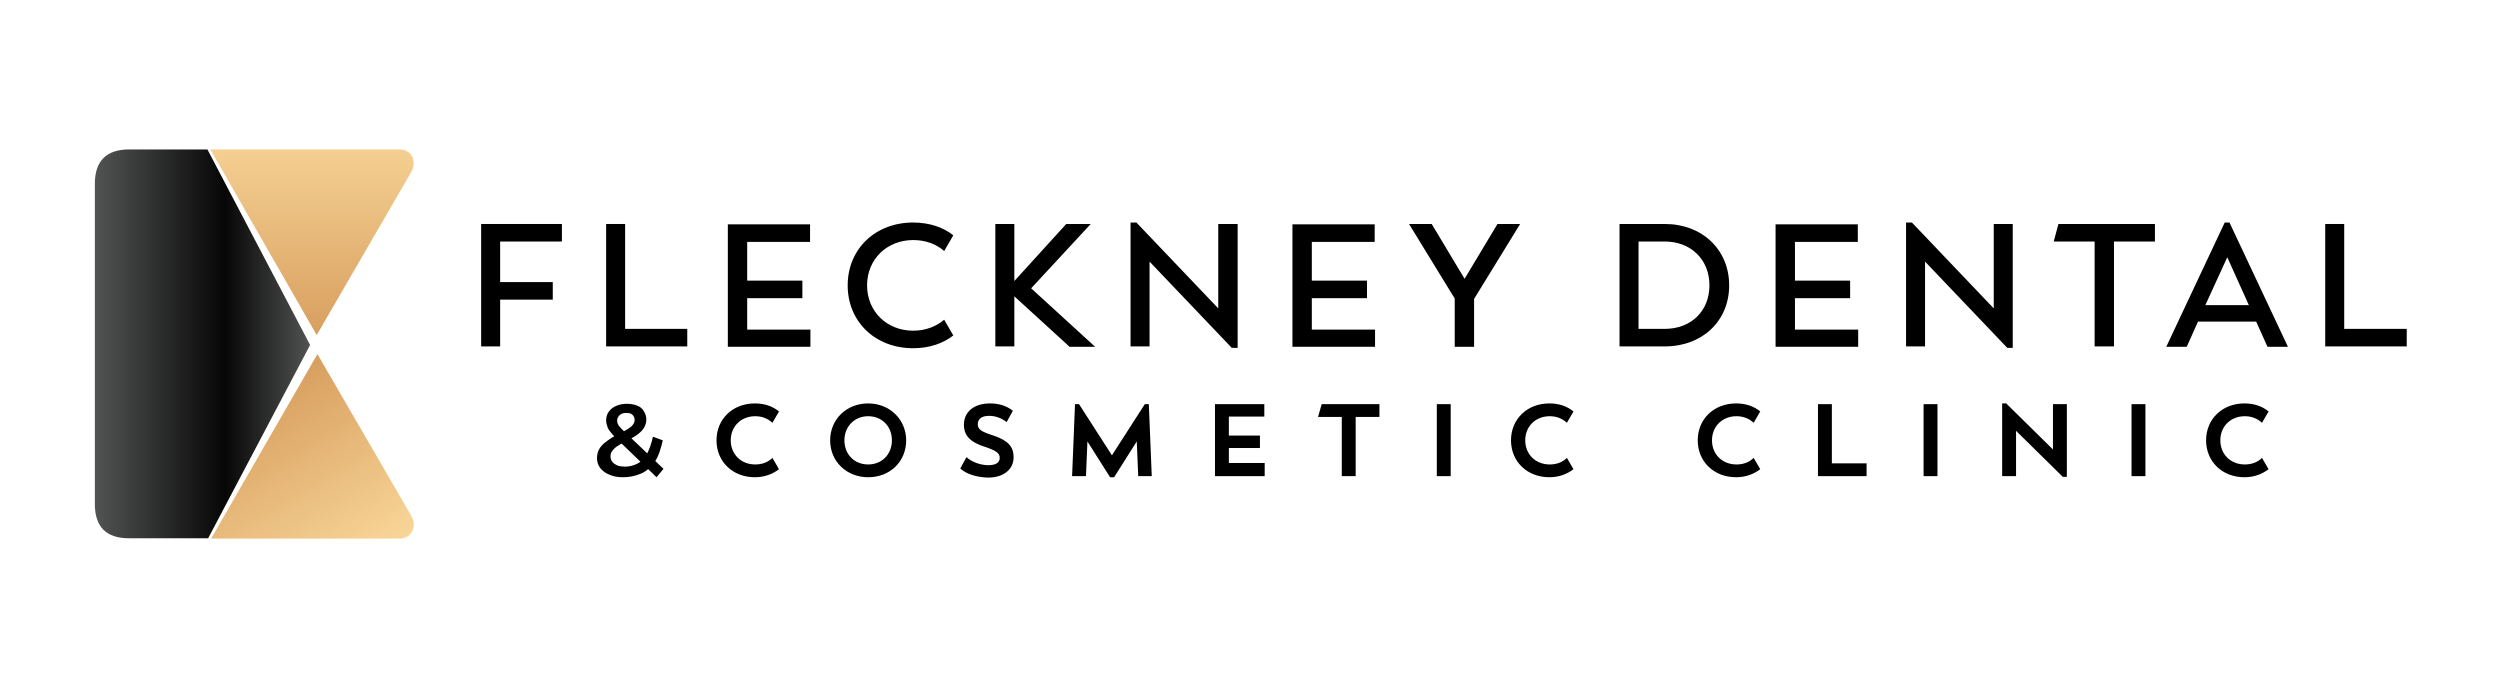 <?xml version="1.0" encoding="UTF-8"?>
<svg xmlns="http://www.w3.org/2000/svg" xmlns:xlink="http://www.w3.org/1999/xlink" width="692" zoomAndPan="magnify" viewBox="0 0 519 141" height="188" preserveAspectRatio="xMidYMid meet" version="1.0">
  <defs>
    <clipPath id="a45bd68f58">
      <path d="M 19 31 L 65 31 L 65 112 L 19 112 Z M 19 31 " clip-rule="nonzero"></path>
    </clipPath>
    <clipPath id="95c66e3572">
      <path d="M 43.059 31.023 L 26.824 31.023 C 22.121 31.023 19.691 33.375 19.691 38.152 L 19.691 104.613 C 19.691 109.395 22.043 111.746 26.824 111.746 C 26.902 111.746 43.211 111.746 43.211 111.746 L 64.379 71.613 Z M 43.059 31.023 " clip-rule="evenodd"></path>
    </clipPath>
    <linearGradient x1="83.7" gradientTransform="matrix(0.759, 0, 0, 0.759, -43.809, -232.089)" y1="400" x2="142.6" gradientUnits="userSpaceOnUse" y2="400" id="b5ec9097ba">
      <stop stop-opacity="1" stop-color="rgb(31.799%, 32.199%, 32.199%)" offset="0"></stop>
      <stop stop-opacity="1" stop-color="rgb(31.615%, 32.013%, 32.013%)" offset="0.008"></stop>
      <stop stop-opacity="1" stop-color="rgb(31.241%, 31.633%, 31.633%)" offset="0.016"></stop>
      <stop stop-opacity="1" stop-color="rgb(30.859%, 31.245%, 31.245%)" offset="0.023"></stop>
      <stop stop-opacity="1" stop-color="rgb(30.476%, 30.859%, 30.859%)" offset="0.031"></stop>
      <stop stop-opacity="1" stop-color="rgb(30.095%, 30.472%, 30.472%)" offset="0.039"></stop>
      <stop stop-opacity="1" stop-color="rgb(29.713%, 30.084%, 30.084%)" offset="0.047"></stop>
      <stop stop-opacity="1" stop-color="rgb(29.332%, 29.698%, 29.698%)" offset="0.055"></stop>
      <stop stop-opacity="1" stop-color="rgb(28.951%, 29.311%, 29.311%)" offset="0.062"></stop>
      <stop stop-opacity="1" stop-color="rgb(28.568%, 28.925%, 28.925%)" offset="0.07"></stop>
      <stop stop-opacity="1" stop-color="rgb(28.186%, 28.537%, 28.537%)" offset="0.078"></stop>
      <stop stop-opacity="1" stop-color="rgb(27.805%, 28.149%, 28.149%)" offset="0.086"></stop>
      <stop stop-opacity="1" stop-color="rgb(27.423%, 27.763%, 27.763%)" offset="0.094"></stop>
      <stop stop-opacity="1" stop-color="rgb(27.04%, 27.376%, 27.376%)" offset="0.102"></stop>
      <stop stop-opacity="1" stop-color="rgb(26.659%, 26.99%, 26.99%)" offset="0.109"></stop>
      <stop stop-opacity="1" stop-color="rgb(26.277%, 26.602%, 26.602%)" offset="0.117"></stop>
      <stop stop-opacity="1" stop-color="rgb(25.896%, 26.215%, 26.215%)" offset="0.125"></stop>
      <stop stop-opacity="1" stop-color="rgb(25.514%, 25.829%, 25.829%)" offset="0.133"></stop>
      <stop stop-opacity="1" stop-color="rgb(25.131%, 25.441%, 25.441%)" offset="0.141"></stop>
      <stop stop-opacity="1" stop-color="rgb(24.75%, 25.053%, 25.053%)" offset="0.148"></stop>
      <stop stop-opacity="1" stop-color="rgb(24.368%, 24.667%, 24.667%)" offset="0.156"></stop>
      <stop stop-opacity="1" stop-color="rgb(23.987%, 24.28%, 24.28%)" offset="0.164"></stop>
      <stop stop-opacity="1" stop-color="rgb(23.605%, 23.894%, 23.894%)" offset="0.172"></stop>
      <stop stop-opacity="1" stop-color="rgb(23.222%, 23.506%, 23.506%)" offset="0.18"></stop>
      <stop stop-opacity="1" stop-color="rgb(22.841%, 23.119%, 23.119%)" offset="0.188"></stop>
      <stop stop-opacity="1" stop-color="rgb(22.459%, 22.733%, 22.733%)" offset="0.195"></stop>
      <stop stop-opacity="1" stop-color="rgb(22.078%, 22.345%, 22.345%)" offset="0.203"></stop>
      <stop stop-opacity="1" stop-color="rgb(21.696%, 21.959%, 21.959%)" offset="0.211"></stop>
      <stop stop-opacity="1" stop-color="rgb(21.313%, 21.571%, 21.571%)" offset="0.219"></stop>
      <stop stop-opacity="1" stop-color="rgb(20.932%, 21.184%, 21.184%)" offset="0.227"></stop>
      <stop stop-opacity="1" stop-color="rgb(20.551%, 20.798%, 20.798%)" offset="0.234"></stop>
      <stop stop-opacity="1" stop-color="rgb(20.169%, 20.41%, 20.41%)" offset="0.242"></stop>
      <stop stop-opacity="1" stop-color="rgb(19.788%, 20.023%, 20.023%)" offset="0.25"></stop>
      <stop stop-opacity="1" stop-color="rgb(19.405%, 19.637%, 19.637%)" offset="0.258"></stop>
      <stop stop-opacity="1" stop-color="rgb(19.023%, 19.249%, 19.249%)" offset="0.266"></stop>
      <stop stop-opacity="1" stop-color="rgb(18.642%, 18.863%, 18.863%)" offset="0.273"></stop>
      <stop stop-opacity="1" stop-color="rgb(18.26%, 18.475%, 18.475%)" offset="0.281"></stop>
      <stop stop-opacity="1" stop-color="rgb(17.877%, 18.088%, 18.088%)" offset="0.289"></stop>
      <stop stop-opacity="1" stop-color="rgb(17.496%, 17.702%, 17.702%)" offset="0.297"></stop>
      <stop stop-opacity="1" stop-color="rgb(17.114%, 17.314%, 17.314%)" offset="0.305"></stop>
      <stop stop-opacity="1" stop-color="rgb(16.733%, 16.928%, 16.928%)" offset="0.312"></stop>
      <stop stop-opacity="1" stop-color="rgb(16.351%, 16.541%, 16.541%)" offset="0.32"></stop>
      <stop stop-opacity="1" stop-color="rgb(15.968%, 16.153%, 16.153%)" offset="0.328"></stop>
      <stop stop-opacity="1" stop-color="rgb(15.587%, 15.767%, 15.767%)" offset="0.336"></stop>
      <stop stop-opacity="1" stop-color="rgb(15.205%, 15.379%, 15.379%)" offset="0.344"></stop>
      <stop stop-opacity="1" stop-color="rgb(14.824%, 14.993%, 14.993%)" offset="0.352"></stop>
      <stop stop-opacity="1" stop-color="rgb(14.442%, 14.606%, 14.606%)" offset="0.359"></stop>
      <stop stop-opacity="1" stop-color="rgb(14.059%, 14.218%, 14.218%)" offset="0.367"></stop>
      <stop stop-opacity="1" stop-color="rgb(13.678%, 13.832%, 13.832%)" offset="0.375"></stop>
      <stop stop-opacity="1" stop-color="rgb(13.297%, 13.445%, 13.445%)" offset="0.383"></stop>
      <stop stop-opacity="1" stop-color="rgb(12.915%, 13.057%, 13.057%)" offset="0.391"></stop>
      <stop stop-opacity="1" stop-color="rgb(12.534%, 12.671%, 12.671%)" offset="0.398"></stop>
      <stop stop-opacity="1" stop-color="rgb(12.151%, 12.283%, 12.283%)" offset="0.406"></stop>
      <stop stop-opacity="1" stop-color="rgb(11.769%, 11.897%, 11.897%)" offset="0.414"></stop>
      <stop stop-opacity="1" stop-color="rgb(11.388%, 11.51%, 11.51%)" offset="0.422"></stop>
      <stop stop-opacity="1" stop-color="rgb(11.006%, 11.122%, 11.122%)" offset="0.43"></stop>
      <stop stop-opacity="1" stop-color="rgb(10.625%, 10.736%, 10.736%)" offset="0.438"></stop>
      <stop stop-opacity="1" stop-color="rgb(10.242%, 10.349%, 10.349%)" offset="0.445"></stop>
      <stop stop-opacity="1" stop-color="rgb(9.86%, 9.962%, 9.962%)" offset="0.453"></stop>
      <stop stop-opacity="1" stop-color="rgb(9.479%, 9.575%, 9.575%)" offset="0.461"></stop>
      <stop stop-opacity="1" stop-color="rgb(9.097%, 9.187%, 9.187%)" offset="0.469"></stop>
      <stop stop-opacity="1" stop-color="rgb(8.716%, 8.801%, 8.801%)" offset="0.477"></stop>
      <stop stop-opacity="1" stop-color="rgb(8.333%, 8.414%, 8.414%)" offset="0.484"></stop>
      <stop stop-opacity="1" stop-color="rgb(7.951%, 8.028%, 8.028%)" offset="0.492"></stop>
      <stop stop-opacity="1" stop-color="rgb(7.57%, 7.64%, 7.64%)" offset="0.5"></stop>
      <stop stop-opacity="1" stop-color="rgb(7.188%, 7.253%, 7.253%)" offset="0.508"></stop>
      <stop stop-opacity="1" stop-color="rgb(6.805%, 6.866%, 6.866%)" offset="0.516"></stop>
      <stop stop-opacity="1" stop-color="rgb(6.424%, 6.479%, 6.479%)" offset="0.523"></stop>
      <stop stop-opacity="1" stop-color="rgb(6.042%, 6.091%, 6.091%)" offset="0.531"></stop>
      <stop stop-opacity="1" stop-color="rgb(5.661%, 5.705%, 5.705%)" offset="0.539"></stop>
      <stop stop-opacity="1" stop-color="rgb(5.28%, 5.318%, 5.318%)" offset="0.547"></stop>
      <stop stop-opacity="1" stop-color="rgb(4.897%, 4.932%, 4.932%)" offset="0.555"></stop>
      <stop stop-opacity="1" stop-color="rgb(4.515%, 4.544%, 4.544%)" offset="0.562"></stop>
      <stop stop-opacity="1" stop-color="rgb(4.134%, 4.156%, 4.156%)" offset="0.57"></stop>
      <stop stop-opacity="1" stop-color="rgb(3.752%, 3.77%, 3.77%)" offset="0.578"></stop>
      <stop stop-opacity="1" stop-color="rgb(3.371%, 3.383%, 3.383%)" offset="0.586"></stop>
      <stop stop-opacity="1" stop-color="rgb(2.988%, 2.997%, 2.997%)" offset="0.594"></stop>
      <stop stop-opacity="1" stop-color="rgb(2.873%, 2.881%, 2.881%)" offset="0.609"></stop>
      <stop stop-opacity="1" stop-color="rgb(3.239%, 3.252%, 3.252%)" offset="0.613"></stop>
      <stop stop-opacity="1" stop-color="rgb(3.529%, 3.545%, 3.545%)" offset="0.617"></stop>
      <stop stop-opacity="1" stop-color="rgb(3.818%, 3.838%, 3.838%)" offset="0.621"></stop>
      <stop stop-opacity="1" stop-color="rgb(4.106%, 4.131%, 4.131%)" offset="0.625"></stop>
      <stop stop-opacity="1" stop-color="rgb(4.395%, 4.422%, 4.422%)" offset="0.629"></stop>
      <stop stop-opacity="1" stop-color="rgb(4.684%, 4.715%, 4.715%)" offset="0.633"></stop>
      <stop stop-opacity="1" stop-color="rgb(4.973%, 5.008%, 5.008%)" offset="0.637"></stop>
      <stop stop-opacity="1" stop-color="rgb(5.261%, 5.301%, 5.301%)" offset="0.641"></stop>
      <stop stop-opacity="1" stop-color="rgb(5.55%, 5.592%, 5.592%)" offset="0.645"></stop>
      <stop stop-opacity="1" stop-color="rgb(5.84%, 5.885%, 5.885%)" offset="0.648"></stop>
      <stop stop-opacity="1" stop-color="rgb(6.128%, 6.178%, 6.178%)" offset="0.652"></stop>
      <stop stop-opacity="1" stop-color="rgb(6.416%, 6.471%, 6.471%)" offset="0.656"></stop>
      <stop stop-opacity="1" stop-color="rgb(6.705%, 6.764%, 6.764%)" offset="0.66"></stop>
      <stop stop-opacity="1" stop-color="rgb(6.995%, 7.057%, 7.057%)" offset="0.664"></stop>
      <stop stop-opacity="1" stop-color="rgb(7.283%, 7.349%, 7.349%)" offset="0.668"></stop>
      <stop stop-opacity="1" stop-color="rgb(7.571%, 7.642%, 7.642%)" offset="0.672"></stop>
      <stop stop-opacity="1" stop-color="rgb(7.86%, 7.935%, 7.935%)" offset="0.676"></stop>
      <stop stop-opacity="1" stop-color="rgb(8.15%, 8.228%, 8.228%)" offset="0.68"></stop>
      <stop stop-opacity="1" stop-color="rgb(8.438%, 8.519%, 8.519%)" offset="0.684"></stop>
      <stop stop-opacity="1" stop-color="rgb(8.727%, 8.812%, 8.812%)" offset="0.688"></stop>
      <stop stop-opacity="1" stop-color="rgb(9.015%, 9.105%, 9.105%)" offset="0.691"></stop>
      <stop stop-opacity="1" stop-color="rgb(9.303%, 9.398%, 9.398%)" offset="0.695"></stop>
      <stop stop-opacity="1" stop-color="rgb(9.592%, 9.691%, 9.691%)" offset="0.699"></stop>
      <stop stop-opacity="1" stop-color="rgb(9.882%, 9.984%, 9.984%)" offset="0.703"></stop>
      <stop stop-opacity="1" stop-color="rgb(10.17%, 10.275%, 10.275%)" offset="0.707"></stop>
      <stop stop-opacity="1" stop-color="rgb(10.458%, 10.568%, 10.568%)" offset="0.711"></stop>
      <stop stop-opacity="1" stop-color="rgb(10.747%, 10.861%, 10.861%)" offset="0.715"></stop>
      <stop stop-opacity="1" stop-color="rgb(11.037%, 11.154%, 11.154%)" offset="0.719"></stop>
      <stop stop-opacity="1" stop-color="rgb(11.325%, 11.446%, 11.446%)" offset="0.723"></stop>
      <stop stop-opacity="1" stop-color="rgb(11.613%, 11.739%, 11.739%)" offset="0.727"></stop>
      <stop stop-opacity="1" stop-color="rgb(11.902%, 12.032%, 12.032%)" offset="0.73"></stop>
      <stop stop-opacity="1" stop-color="rgb(12.192%, 12.325%, 12.325%)" offset="0.734"></stop>
      <stop stop-opacity="1" stop-color="rgb(12.48%, 12.617%, 12.617%)" offset="0.738"></stop>
      <stop stop-opacity="1" stop-color="rgb(12.769%, 12.91%, 12.91%)" offset="0.742"></stop>
      <stop stop-opacity="1" stop-color="rgb(13.057%, 13.202%, 13.202%)" offset="0.746"></stop>
      <stop stop-opacity="1" stop-color="rgb(13.347%, 13.495%, 13.495%)" offset="0.75"></stop>
      <stop stop-opacity="1" stop-color="rgb(13.635%, 13.788%, 13.788%)" offset="0.754"></stop>
      <stop stop-opacity="1" stop-color="rgb(13.924%, 14.081%, 14.081%)" offset="0.758"></stop>
      <stop stop-opacity="1" stop-color="rgb(14.212%, 14.372%, 14.372%)" offset="0.762"></stop>
      <stop stop-opacity="1" stop-color="rgb(14.502%, 14.665%, 14.665%)" offset="0.766"></stop>
      <stop stop-opacity="1" stop-color="rgb(14.79%, 14.958%, 14.958%)" offset="0.77"></stop>
      <stop stop-opacity="1" stop-color="rgb(15.079%, 15.251%, 15.251%)" offset="0.773"></stop>
      <stop stop-opacity="1" stop-color="rgb(15.367%, 15.544%, 15.544%)" offset="0.777"></stop>
      <stop stop-opacity="1" stop-color="rgb(15.656%, 15.837%, 15.837%)" offset="0.781"></stop>
      <stop stop-opacity="1" stop-color="rgb(15.944%, 16.129%, 16.129%)" offset="0.785"></stop>
      <stop stop-opacity="1" stop-color="rgb(16.234%, 16.422%, 16.422%)" offset="0.789"></stop>
      <stop stop-opacity="1" stop-color="rgb(16.522%, 16.714%, 16.714%)" offset="0.793"></stop>
      <stop stop-opacity="1" stop-color="rgb(16.811%, 17.007%, 17.007%)" offset="0.797"></stop>
      <stop stop-opacity="1" stop-color="rgb(17.099%, 17.299%, 17.299%)" offset="0.801"></stop>
      <stop stop-opacity="1" stop-color="rgb(17.389%, 17.592%, 17.592%)" offset="0.805"></stop>
      <stop stop-opacity="1" stop-color="rgb(17.677%, 17.885%, 17.885%)" offset="0.809"></stop>
      <stop stop-opacity="1" stop-color="rgb(17.966%, 18.178%, 18.178%)" offset="0.812"></stop>
      <stop stop-opacity="1" stop-color="rgb(18.254%, 18.471%, 18.471%)" offset="0.816"></stop>
      <stop stop-opacity="1" stop-color="rgb(18.544%, 18.764%, 18.764%)" offset="0.82"></stop>
      <stop stop-opacity="1" stop-color="rgb(18.832%, 19.055%, 19.055%)" offset="0.824"></stop>
      <stop stop-opacity="1" stop-color="rgb(19.121%, 19.348%, 19.348%)" offset="0.828"></stop>
      <stop stop-opacity="1" stop-color="rgb(19.409%, 19.641%, 19.641%)" offset="0.832"></stop>
      <stop stop-opacity="1" stop-color="rgb(19.699%, 19.934%, 19.934%)" offset="0.836"></stop>
      <stop stop-opacity="1" stop-color="rgb(19.987%, 20.227%, 20.227%)" offset="0.84"></stop>
      <stop stop-opacity="1" stop-color="rgb(20.276%, 20.52%, 20.52%)" offset="0.844"></stop>
      <stop stop-opacity="1" stop-color="rgb(20.564%, 20.811%, 20.811%)" offset="0.848"></stop>
      <stop stop-opacity="1" stop-color="rgb(20.854%, 21.104%, 21.104%)" offset="0.852"></stop>
      <stop stop-opacity="1" stop-color="rgb(21.143%, 21.397%, 21.397%)" offset="0.855"></stop>
      <stop stop-opacity="1" stop-color="rgb(21.431%, 21.69%, 21.69%)" offset="0.859"></stop>
      <stop stop-opacity="1" stop-color="rgb(21.719%, 21.982%, 21.982%)" offset="0.863"></stop>
      <stop stop-opacity="1" stop-color="rgb(22.008%, 22.275%, 22.275%)" offset="0.867"></stop>
      <stop stop-opacity="1" stop-color="rgb(22.296%, 22.568%, 22.568%)" offset="0.871"></stop>
      <stop stop-opacity="1" stop-color="rgb(22.586%, 22.861%, 22.861%)" offset="0.875"></stop>
      <stop stop-opacity="1" stop-color="rgb(22.874%, 23.154%, 23.154%)" offset="0.879"></stop>
      <stop stop-opacity="1" stop-color="rgb(23.163%, 23.447%, 23.447%)" offset="0.883"></stop>
      <stop stop-opacity="1" stop-color="rgb(23.451%, 23.738%, 23.738%)" offset="0.887"></stop>
      <stop stop-opacity="1" stop-color="rgb(23.741%, 24.031%, 24.031%)" offset="0.891"></stop>
      <stop stop-opacity="1" stop-color="rgb(24.03%, 24.324%, 24.324%)" offset="0.895"></stop>
      <stop stop-opacity="1" stop-color="rgb(24.318%, 24.617%, 24.617%)" offset="0.898"></stop>
      <stop stop-opacity="1" stop-color="rgb(24.606%, 24.908%, 24.908%)" offset="0.902"></stop>
      <stop stop-opacity="1" stop-color="rgb(24.896%, 25.201%, 25.201%)" offset="0.906"></stop>
      <stop stop-opacity="1" stop-color="rgb(25.185%, 25.494%, 25.494%)" offset="0.91"></stop>
      <stop stop-opacity="1" stop-color="rgb(25.473%, 25.787%, 25.787%)" offset="0.914"></stop>
      <stop stop-opacity="1" stop-color="rgb(25.761%, 26.08%, 26.08%)" offset="0.918"></stop>
      <stop stop-opacity="1" stop-color="rgb(26.051%, 26.373%, 26.373%)" offset="0.922"></stop>
      <stop stop-opacity="1" stop-color="rgb(26.34%, 26.665%, 26.665%)" offset="0.926"></stop>
      <stop stop-opacity="1" stop-color="rgb(26.628%, 26.958%, 26.958%)" offset="0.93"></stop>
      <stop stop-opacity="1" stop-color="rgb(26.917%, 27.251%, 27.251%)" offset="0.934"></stop>
      <stop stop-opacity="1" stop-color="rgb(27.206%, 27.544%, 27.544%)" offset="0.938"></stop>
      <stop stop-opacity="1" stop-color="rgb(27.495%, 27.835%, 27.835%)" offset="0.941"></stop>
      <stop stop-opacity="1" stop-color="rgb(27.783%, 28.128%, 28.128%)" offset="0.945"></stop>
      <stop stop-opacity="1" stop-color="rgb(28.072%, 28.421%, 28.421%)" offset="0.949"></stop>
      <stop stop-opacity="1" stop-color="rgb(28.36%, 28.714%, 28.714%)" offset="0.953"></stop>
      <stop stop-opacity="1" stop-color="rgb(28.648%, 29.007%, 29.007%)" offset="0.957"></stop>
      <stop stop-opacity="1" stop-color="rgb(28.938%, 29.3%, 29.3%)" offset="0.961"></stop>
      <stop stop-opacity="1" stop-color="rgb(29.227%, 29.591%, 29.591%)" offset="0.965"></stop>
      <stop stop-opacity="1" stop-color="rgb(29.515%, 29.884%, 29.884%)" offset="0.969"></stop>
      <stop stop-opacity="1" stop-color="rgb(29.803%, 30.177%, 30.177%)" offset="0.973"></stop>
      <stop stop-opacity="1" stop-color="rgb(30.093%, 30.47%, 30.47%)" offset="0.977"></stop>
      <stop stop-opacity="1" stop-color="rgb(30.382%, 30.762%, 30.762%)" offset="0.98"></stop>
      <stop stop-opacity="1" stop-color="rgb(30.67%, 31.055%, 31.055%)" offset="0.984"></stop>
      <stop stop-opacity="1" stop-color="rgb(30.959%, 31.348%, 31.348%)" offset="0.988"></stop>
      <stop stop-opacity="1" stop-color="rgb(31.248%, 31.641%, 31.641%)" offset="0.992"></stop>
      <stop stop-opacity="1" stop-color="rgb(31.523%, 31.92%, 31.92%)" offset="0.996"></stop>
      <stop stop-opacity="1" stop-color="rgb(31.799%, 32.199%, 32.199%)" offset="1"></stop>
    </linearGradient>
    <clipPath id="2744962cb5">
      <path d="M 43 31 L 86 31 L 86 70 L 43 70 Z M 43 31 " clip-rule="nonzero"></path>
    </clipPath>
    <clipPath id="150199fb25">
      <path d="M 82.969 31.023 L 43.668 31.023 L 65.746 69.562 L 85.32 35.801 C 86.684 33.449 85.395 31.023 82.969 31.023 Z M 82.969 31.023 " clip-rule="evenodd"></path>
    </clipPath>
    <linearGradient x1="143.15" gradientTransform="matrix(0.759, 0, 0, 0.759, -43.809, -232.089)" y1="397.6" x2="143.15" gradientUnits="userSpaceOnUse" y2="346.8" id="ef3c2cd320">
      <stop stop-opacity="1" stop-color="rgb(84.515%, 62.364%, 37.277%)" offset="0"></stop>
      <stop stop-opacity="1" stop-color="rgb(84.604%, 62.512%, 37.431%)" offset="0.016"></stop>
      <stop stop-opacity="1" stop-color="rgb(84.781%, 62.811%, 37.741%)" offset="0.031"></stop>
      <stop stop-opacity="1" stop-color="rgb(84.959%, 63.11%, 38.051%)" offset="0.047"></stop>
      <stop stop-opacity="1" stop-color="rgb(85.136%, 63.409%, 38.361%)" offset="0.062"></stop>
      <stop stop-opacity="1" stop-color="rgb(85.313%, 63.708%, 38.67%)" offset="0.078"></stop>
      <stop stop-opacity="1" stop-color="rgb(85.49%, 64.006%, 38.98%)" offset="0.094"></stop>
      <stop stop-opacity="1" stop-color="rgb(85.667%, 64.305%, 39.29%)" offset="0.109"></stop>
      <stop stop-opacity="1" stop-color="rgb(85.846%, 64.604%, 39.6%)" offset="0.125"></stop>
      <stop stop-opacity="1" stop-color="rgb(86.023%, 64.903%, 39.908%)" offset="0.141"></stop>
      <stop stop-opacity="1" stop-color="rgb(86.2%, 65.202%, 40.218%)" offset="0.156"></stop>
      <stop stop-opacity="1" stop-color="rgb(86.377%, 65.5%, 40.527%)" offset="0.172"></stop>
      <stop stop-opacity="1" stop-color="rgb(86.555%, 65.799%, 40.837%)" offset="0.188"></stop>
      <stop stop-opacity="1" stop-color="rgb(86.732%, 66.098%, 41.147%)" offset="0.203"></stop>
      <stop stop-opacity="1" stop-color="rgb(86.909%, 66.397%, 41.457%)" offset="0.219"></stop>
      <stop stop-opacity="1" stop-color="rgb(87.086%, 66.696%, 41.766%)" offset="0.234"></stop>
      <stop stop-opacity="1" stop-color="rgb(87.265%, 66.995%, 42.076%)" offset="0.25"></stop>
      <stop stop-opacity="1" stop-color="rgb(87.442%, 67.293%, 42.386%)" offset="0.266"></stop>
      <stop stop-opacity="1" stop-color="rgb(87.619%, 67.592%, 42.696%)" offset="0.281"></stop>
      <stop stop-opacity="1" stop-color="rgb(87.796%, 67.891%, 43.005%)" offset="0.297"></stop>
      <stop stop-opacity="1" stop-color="rgb(87.975%, 68.19%, 43.315%)" offset="0.312"></stop>
      <stop stop-opacity="1" stop-color="rgb(88.152%, 68.489%, 43.625%)" offset="0.328"></stop>
      <stop stop-opacity="1" stop-color="rgb(88.329%, 68.787%, 43.935%)" offset="0.344"></stop>
      <stop stop-opacity="1" stop-color="rgb(88.506%, 69.086%, 44.244%)" offset="0.359"></stop>
      <stop stop-opacity="1" stop-color="rgb(88.683%, 69.385%, 44.554%)" offset="0.375"></stop>
      <stop stop-opacity="1" stop-color="rgb(88.861%, 69.684%, 44.864%)" offset="0.391"></stop>
      <stop stop-opacity="1" stop-color="rgb(89.038%, 69.983%, 45.174%)" offset="0.406"></stop>
      <stop stop-opacity="1" stop-color="rgb(89.215%, 70.28%, 45.483%)" offset="0.422"></stop>
      <stop stop-opacity="1" stop-color="rgb(89.392%, 70.58%, 45.793%)" offset="0.438"></stop>
      <stop stop-opacity="1" stop-color="rgb(89.571%, 70.879%, 46.103%)" offset="0.453"></stop>
      <stop stop-opacity="1" stop-color="rgb(89.748%, 71.178%, 46.413%)" offset="0.469"></stop>
      <stop stop-opacity="1" stop-color="rgb(89.925%, 71.477%, 46.722%)" offset="0.484"></stop>
      <stop stop-opacity="1" stop-color="rgb(90.102%, 71.774%, 47.032%)" offset="0.5"></stop>
      <stop stop-opacity="1" stop-color="rgb(90.28%, 72.073%, 47.342%)" offset="0.516"></stop>
      <stop stop-opacity="1" stop-color="rgb(90.457%, 72.372%, 47.65%)" offset="0.531"></stop>
      <stop stop-opacity="1" stop-color="rgb(90.634%, 72.672%, 47.96%)" offset="0.547"></stop>
      <stop stop-opacity="1" stop-color="rgb(90.811%, 72.971%, 48.27%)" offset="0.562"></stop>
      <stop stop-opacity="1" stop-color="rgb(90.988%, 73.268%, 48.579%)" offset="0.578"></stop>
      <stop stop-opacity="1" stop-color="rgb(91.167%, 73.567%, 48.889%)" offset="0.594"></stop>
      <stop stop-opacity="1" stop-color="rgb(91.344%, 73.866%, 49.199%)" offset="0.609"></stop>
      <stop stop-opacity="1" stop-color="rgb(91.521%, 74.165%, 49.509%)" offset="0.625"></stop>
      <stop stop-opacity="1" stop-color="rgb(91.698%, 74.464%, 49.818%)" offset="0.641"></stop>
      <stop stop-opacity="1" stop-color="rgb(91.876%, 74.763%, 50.128%)" offset="0.656"></stop>
      <stop stop-opacity="1" stop-color="rgb(92.053%, 75.061%, 50.438%)" offset="0.672"></stop>
      <stop stop-opacity="1" stop-color="rgb(92.23%, 75.36%, 50.748%)" offset="0.688"></stop>
      <stop stop-opacity="1" stop-color="rgb(92.407%, 75.659%, 51.057%)" offset="0.703"></stop>
      <stop stop-opacity="1" stop-color="rgb(92.586%, 75.958%, 51.367%)" offset="0.719"></stop>
      <stop stop-opacity="1" stop-color="rgb(92.763%, 76.257%, 51.677%)" offset="0.734"></stop>
      <stop stop-opacity="1" stop-color="rgb(92.94%, 76.555%, 51.987%)" offset="0.75"></stop>
      <stop stop-opacity="1" stop-color="rgb(93.117%, 76.854%, 52.296%)" offset="0.766"></stop>
      <stop stop-opacity="1" stop-color="rgb(93.294%, 77.153%, 52.606%)" offset="0.781"></stop>
      <stop stop-opacity="1" stop-color="rgb(93.472%, 77.452%, 52.916%)" offset="0.797"></stop>
      <stop stop-opacity="1" stop-color="rgb(93.649%, 77.751%, 53.226%)" offset="0.812"></stop>
      <stop stop-opacity="1" stop-color="rgb(93.826%, 78.049%, 53.535%)" offset="0.828"></stop>
      <stop stop-opacity="1" stop-color="rgb(94.003%, 78.348%, 53.845%)" offset="0.844"></stop>
      <stop stop-opacity="1" stop-color="rgb(94.182%, 78.647%, 54.155%)" offset="0.859"></stop>
      <stop stop-opacity="1" stop-color="rgb(94.359%, 78.946%, 54.465%)" offset="0.875"></stop>
      <stop stop-opacity="1" stop-color="rgb(94.536%, 79.245%, 54.774%)" offset="0.891"></stop>
      <stop stop-opacity="1" stop-color="rgb(94.713%, 79.543%, 55.083%)" offset="0.906"></stop>
      <stop stop-opacity="1" stop-color="rgb(94.891%, 79.842%, 55.392%)" offset="0.922"></stop>
      <stop stop-opacity="1" stop-color="rgb(95.068%, 80.141%, 55.702%)" offset="0.938"></stop>
      <stop stop-opacity="1" stop-color="rgb(95.245%, 80.44%, 56.012%)" offset="0.953"></stop>
      <stop stop-opacity="1" stop-color="rgb(95.422%, 80.739%, 56.322%)" offset="0.969"></stop>
      <stop stop-opacity="1" stop-color="rgb(95.601%, 81.036%, 56.631%)" offset="0.984"></stop>
      <stop stop-opacity="1" stop-color="rgb(95.778%, 81.335%, 56.941%)" offset="1"></stop>
    </linearGradient>
    <clipPath id="9870afecbe">
      <path d="M 43 73 L 86 73 L 86 112 L 43 112 Z M 43 73 " clip-rule="nonzero"></path>
    </clipPath>
    <clipPath id="261b0370f9">
      <path d="M 85.395 107.117 L 65.898 73.508 L 43.82 111.82 L 82.969 111.82 C 85.395 111.746 86.684 109.395 85.395 107.117 Z M 85.395 107.117 " clip-rule="evenodd"></path>
    </clipPath>
    <linearGradient x1="152.376" gradientTransform="matrix(0.759, 0, 0, 0.759, -43.809, -232.089)" y1="465.091" x2="115.094" gradientUnits="userSpaceOnUse" y2="403.044" id="3c1c26421c">
      <stop stop-opacity="1" stop-color="rgb(31.799%, 32.199%, 32.199%)" offset="0"></stop>
      <stop stop-opacity="1" stop-color="rgb(31.799%, 32.199%, 32.199%)" offset="0.016"></stop>
      <stop stop-opacity="1" stop-color="rgb(31.799%, 32.199%, 32.199%)" offset="0.023"></stop>
      <stop stop-opacity="1" stop-color="rgb(64.52%, 58%, 45.848%)" offset="0.027"></stop>
      <stop stop-opacity="1" stop-color="rgb(97.241%, 83.801%, 59.499%)" offset="0.031"></stop>
      <stop stop-opacity="1" stop-color="rgb(97.174%, 83.69%, 59.383%)" offset="0.039"></stop>
      <stop stop-opacity="1" stop-color="rgb(97.041%, 83.467%, 59.151%)" offset="0.047"></stop>
      <stop stop-opacity="1" stop-color="rgb(96.91%, 83.243%, 58.919%)" offset="0.055"></stop>
      <stop stop-opacity="1" stop-color="rgb(96.777%, 83.02%, 58.688%)" offset="0.062"></stop>
      <stop stop-opacity="1" stop-color="rgb(96.645%, 82.797%, 58.456%)" offset="0.07"></stop>
      <stop stop-opacity="1" stop-color="rgb(96.512%, 82.573%, 58.224%)" offset="0.078"></stop>
      <stop stop-opacity="1" stop-color="rgb(96.379%, 82.35%, 57.994%)" offset="0.086"></stop>
      <stop stop-opacity="1" stop-color="rgb(96.246%, 82.127%, 57.762%)" offset="0.094"></stop>
      <stop stop-opacity="1" stop-color="rgb(96.114%, 81.903%, 57.53%)" offset="0.102"></stop>
      <stop stop-opacity="1" stop-color="rgb(95.981%, 81.68%, 57.3%)" offset="0.109"></stop>
      <stop stop-opacity="1" stop-color="rgb(95.85%, 81.458%, 57.068%)" offset="0.117"></stop>
      <stop stop-opacity="1" stop-color="rgb(95.717%, 81.233%, 56.836%)" offset="0.125"></stop>
      <stop stop-opacity="1" stop-color="rgb(95.584%, 81.01%, 56.606%)" offset="0.133"></stop>
      <stop stop-opacity="1" stop-color="rgb(95.451%, 80.788%, 56.374%)" offset="0.141"></stop>
      <stop stop-opacity="1" stop-color="rgb(95.319%, 80.563%, 56.142%)" offset="0.148"></stop>
      <stop stop-opacity="1" stop-color="rgb(95.186%, 80.341%, 55.91%)" offset="0.156"></stop>
      <stop stop-opacity="1" stop-color="rgb(95.053%, 80.116%, 55.679%)" offset="0.164"></stop>
      <stop stop-opacity="1" stop-color="rgb(94.92%, 79.893%, 55.447%)" offset="0.172"></stop>
      <stop stop-opacity="1" stop-color="rgb(94.789%, 79.671%, 55.215%)" offset="0.18"></stop>
      <stop stop-opacity="1" stop-color="rgb(94.656%, 79.446%, 54.985%)" offset="0.188"></stop>
      <stop stop-opacity="1" stop-color="rgb(94.524%, 79.224%, 54.753%)" offset="0.195"></stop>
      <stop stop-opacity="1" stop-color="rgb(94.391%, 79.001%, 54.521%)" offset="0.203"></stop>
      <stop stop-opacity="1" stop-color="rgb(94.258%, 78.777%, 54.291%)" offset="0.211"></stop>
      <stop stop-opacity="1" stop-color="rgb(94.125%, 78.554%, 54.059%)" offset="0.219"></stop>
      <stop stop-opacity="1" stop-color="rgb(93.993%, 78.331%, 53.827%)" offset="0.227"></stop>
      <stop stop-opacity="1" stop-color="rgb(93.86%, 78.107%, 53.595%)" offset="0.234"></stop>
      <stop stop-opacity="1" stop-color="rgb(93.729%, 77.884%, 53.365%)" offset="0.242"></stop>
      <stop stop-opacity="1" stop-color="rgb(93.596%, 77.661%, 53.133%)" offset="0.25"></stop>
      <stop stop-opacity="1" stop-color="rgb(93.463%, 77.437%, 52.901%)" offset="0.258"></stop>
      <stop stop-opacity="1" stop-color="rgb(93.33%, 77.214%, 52.67%)" offset="0.266"></stop>
      <stop stop-opacity="1" stop-color="rgb(93.198%, 76.991%, 52.438%)" offset="0.273"></stop>
      <stop stop-opacity="1" stop-color="rgb(93.065%, 76.767%, 52.206%)" offset="0.281"></stop>
      <stop stop-opacity="1" stop-color="rgb(92.932%, 76.544%, 51.976%)" offset="0.289"></stop>
      <stop stop-opacity="1" stop-color="rgb(92.799%, 76.321%, 51.744%)" offset="0.297"></stop>
      <stop stop-opacity="1" stop-color="rgb(92.668%, 76.097%, 51.512%)" offset="0.305"></stop>
      <stop stop-opacity="1" stop-color="rgb(92.535%, 75.874%, 51.28%)" offset="0.312"></stop>
      <stop stop-opacity="1" stop-color="rgb(92.403%, 75.65%, 51.05%)" offset="0.32"></stop>
      <stop stop-opacity="1" stop-color="rgb(92.27%, 75.427%, 50.818%)" offset="0.328"></stop>
      <stop stop-opacity="1" stop-color="rgb(92.137%, 75.204%, 50.586%)" offset="0.336"></stop>
      <stop stop-opacity="1" stop-color="rgb(92.004%, 74.98%, 50.356%)" offset="0.344"></stop>
      <stop stop-opacity="1" stop-color="rgb(91.872%, 74.757%, 50.124%)" offset="0.352"></stop>
      <stop stop-opacity="1" stop-color="rgb(91.739%, 74.535%, 49.892%)" offset="0.359"></stop>
      <stop stop-opacity="1" stop-color="rgb(91.608%, 74.31%, 49.661%)" offset="0.367"></stop>
      <stop stop-opacity="1" stop-color="rgb(91.475%, 74.088%, 49.429%)" offset="0.375"></stop>
      <stop stop-opacity="1" stop-color="rgb(91.342%, 73.865%, 49.197%)" offset="0.383"></stop>
      <stop stop-opacity="1" stop-color="rgb(91.209%, 73.64%, 48.967%)" offset="0.391"></stop>
      <stop stop-opacity="1" stop-color="rgb(91.077%, 73.418%, 48.735%)" offset="0.398"></stop>
      <stop stop-opacity="1" stop-color="rgb(90.944%, 73.195%, 48.503%)" offset="0.402"></stop>
      <stop stop-opacity="1" stop-color="rgb(90.878%, 73.083%, 48.387%)" offset="0.406"></stop>
      <stop stop-opacity="1" stop-color="rgb(90.811%, 72.971%, 48.271%)" offset="0.414"></stop>
      <stop stop-opacity="1" stop-color="rgb(90.678%, 72.748%, 48.041%)" offset="0.422"></stop>
      <stop stop-opacity="1" stop-color="rgb(90.547%, 72.525%, 47.809%)" offset="0.43"></stop>
      <stop stop-opacity="1" stop-color="rgb(90.414%, 72.301%, 47.577%)" offset="0.438"></stop>
      <stop stop-opacity="1" stop-color="rgb(90.282%, 72.078%, 47.346%)" offset="0.445"></stop>
      <stop stop-opacity="1" stop-color="rgb(90.149%, 71.855%, 47.115%)" offset="0.453"></stop>
      <stop stop-opacity="1" stop-color="rgb(90.016%, 71.631%, 46.883%)" offset="0.461"></stop>
      <stop stop-opacity="1" stop-color="rgb(89.883%, 71.408%, 46.652%)" offset="0.469"></stop>
      <stop stop-opacity="1" stop-color="rgb(89.751%, 71.184%, 46.42%)" offset="0.477"></stop>
      <stop stop-opacity="1" stop-color="rgb(89.618%, 70.961%, 46.188%)" offset="0.484"></stop>
      <stop stop-opacity="1" stop-color="rgb(89.487%, 70.738%, 45.956%)" offset="0.492"></stop>
      <stop stop-opacity="1" stop-color="rgb(89.354%, 70.514%, 45.726%)" offset="0.5"></stop>
      <stop stop-opacity="1" stop-color="rgb(89.221%, 70.291%, 45.494%)" offset="0.508"></stop>
      <stop stop-opacity="1" stop-color="rgb(89.088%, 70.068%, 45.262%)" offset="0.516"></stop>
      <stop stop-opacity="1" stop-color="rgb(88.956%, 69.844%, 45.032%)" offset="0.523"></stop>
      <stop stop-opacity="1" stop-color="rgb(88.823%, 69.621%, 44.8%)" offset="0.531"></stop>
      <stop stop-opacity="1" stop-color="rgb(88.69%, 69.398%, 44.568%)" offset="0.539"></stop>
      <stop stop-opacity="1" stop-color="rgb(88.557%, 69.174%, 44.337%)" offset="0.547"></stop>
      <stop stop-opacity="1" stop-color="rgb(88.426%, 68.951%, 44.106%)" offset="0.555"></stop>
      <stop stop-opacity="1" stop-color="rgb(88.293%, 68.729%, 43.874%)" offset="0.562"></stop>
      <stop stop-opacity="1" stop-color="rgb(88.161%, 68.504%, 43.643%)" offset="0.57"></stop>
      <stop stop-opacity="1" stop-color="rgb(88.028%, 68.282%, 43.411%)" offset="0.578"></stop>
      <stop stop-opacity="1" stop-color="rgb(87.895%, 68.059%, 43.179%)" offset="0.586"></stop>
      <stop stop-opacity="1" stop-color="rgb(87.762%, 67.834%, 42.947%)" offset="0.594"></stop>
      <stop stop-opacity="1" stop-color="rgb(87.63%, 67.612%, 42.717%)" offset="0.598"></stop>
      <stop stop-opacity="1" stop-color="rgb(87.564%, 67.5%, 42.601%)" offset="0.602"></stop>
      <stop stop-opacity="1" stop-color="rgb(87.497%, 67.389%, 42.485%)" offset="0.609"></stop>
      <stop stop-opacity="1" stop-color="rgb(87.366%, 67.165%, 42.253%)" offset="0.617"></stop>
      <stop stop-opacity="1" stop-color="rgb(87.233%, 66.942%, 42.023%)" offset="0.625"></stop>
      <stop stop-opacity="1" stop-color="rgb(87.1%, 66.718%, 41.791%)" offset="0.633"></stop>
      <stop stop-opacity="1" stop-color="rgb(86.967%, 66.495%, 41.559%)" offset="0.641"></stop>
      <stop stop-opacity="1" stop-color="rgb(86.835%, 66.272%, 41.328%)" offset="0.648"></stop>
      <stop stop-opacity="1" stop-color="rgb(86.702%, 66.048%, 41.096%)" offset="0.656"></stop>
      <stop stop-opacity="1" stop-color="rgb(86.569%, 65.825%, 40.865%)" offset="0.664"></stop>
      <stop stop-opacity="1" stop-color="rgb(86.436%, 65.602%, 40.633%)" offset="0.672"></stop>
      <stop stop-opacity="1" stop-color="rgb(86.305%, 65.378%, 40.402%)" offset="0.68"></stop>
      <stop stop-opacity="1" stop-color="rgb(86.172%, 65.155%, 40.17%)" offset="0.688"></stop>
      <stop stop-opacity="1" stop-color="rgb(86.04%, 64.932%, 39.938%)" offset="0.695"></stop>
      <stop stop-opacity="1" stop-color="rgb(85.907%, 64.708%, 39.708%)" offset="0.703"></stop>
      <stop stop-opacity="1" stop-color="rgb(85.774%, 64.485%, 39.476%)" offset="0.711"></stop>
      <stop stop-opacity="1" stop-color="rgb(85.641%, 64.262%, 39.244%)" offset="0.719"></stop>
      <stop stop-opacity="1" stop-color="rgb(85.509%, 64.038%, 39.014%)" offset="0.727"></stop>
      <stop stop-opacity="1" stop-color="rgb(85.376%, 63.815%, 38.782%)" offset="0.734"></stop>
      <stop stop-opacity="1" stop-color="rgb(85.245%, 63.593%, 38.55%)" offset="0.742"></stop>
      <stop stop-opacity="1" stop-color="rgb(85.112%, 63.368%, 38.319%)" offset="0.75"></stop>
      <stop stop-opacity="1" stop-color="rgb(84.979%, 63.145%, 38.087%)" offset="0.758"></stop>
      <stop stop-opacity="1" stop-color="rgb(84.846%, 62.923%, 37.856%)" offset="0.766"></stop>
      <stop stop-opacity="1" stop-color="rgb(84.714%, 62.698%, 37.624%)" offset="0.773"></stop>
      <stop stop-opacity="1" stop-color="rgb(84.581%, 62.476%, 37.393%)" offset="0.781"></stop>
      <stop stop-opacity="1" stop-color="rgb(84.407%, 62.181%, 37.088%)" offset="0.812"></stop>
      <stop stop-opacity="1" stop-color="rgb(84.299%, 62%, 36.899%)" offset="0.875"></stop>
      <stop stop-opacity="1" stop-color="rgb(84.299%, 62%, 36.899%)" offset="1"></stop>
    </linearGradient>
  </defs>
  <g clip-path="url(#a45bd68f58)">
    <g clip-path="url(#95c66e3572)">
      <path fill="url(#b5ec9097ba)" d="M 19.691 31.023 L 19.691 111.746 L 64.379 111.746 L 64.379 31.023 Z M 19.691 31.023 " fill-rule="nonzero"></path>
    </g>
  </g>
  <g clip-path="url(#2744962cb5)">
    <g clip-path="url(#150199fb25)">
      <path fill="url(#ef3c2cd320)" d="M 43.668 31.023 L 43.668 69.562 L 86.684 69.562 L 86.684 31.023 Z M 43.668 31.023 " fill-rule="nonzero"></path>
    </g>
  </g>
  <g clip-path="url(#9870afecbe)">
    <g clip-path="url(#261b0370f9)">
      <path fill="url(#3c1c26421c)" d="M 43.82 73.508 L 43.82 111.82 L 86.684 111.82 L 86.684 73.508 Z M 43.82 73.508 " fill-rule="nonzero"></path>
    </g>
  </g>
  <path fill="#000000" d="M 103.832 50.141 L 103.832 58.562 L 114.754 58.562 L 114.754 62.203 L 103.832 62.203 L 103.832 71.914 L 99.887 71.914 L 99.887 46.5 L 116.652 46.5 L 116.652 50.141 Z M 103.832 50.141 " fill-opacity="1" fill-rule="nonzero"></path>
  <path fill="#000000" d="M 142.676 68.273 L 142.676 71.914 L 125.832 71.914 L 125.832 46.5 L 129.777 46.5 L 129.777 68.273 Z M 142.676 68.273 " fill-opacity="1" fill-rule="nonzero"></path>
  <path fill="#000000" d="M 168.242 68.348 L 168.242 71.992 L 151.098 71.992 L 151.098 46.574 L 168.168 46.574 L 168.168 50.219 L 155.117 50.219 L 155.117 58.258 L 166.574 58.258 L 166.574 61.902 L 155.117 61.902 L 155.117 68.426 L 168.242 68.426 Z M 168.242 68.348 " fill-opacity="1" fill-rule="nonzero"></path>
  <path fill="#000000" d="M 175.98 59.246 C 175.98 51.66 181.746 46.195 189.562 46.195 C 193.051 46.195 195.934 47.258 197.906 48.852 L 196.012 52.113 C 194.266 50.598 192.066 49.836 189.562 49.836 C 184.176 49.836 180.004 53.781 180.004 59.246 C 180.004 64.707 184.176 68.652 189.562 68.652 C 192.066 68.652 194.34 67.816 196.012 66.375 L 197.906 69.641 C 195.859 71.23 193.051 72.293 189.562 72.293 C 181.746 72.293 175.98 66.832 175.98 59.246 Z M 175.98 59.246 " fill-opacity="1" fill-rule="nonzero"></path>
  <path fill="#000000" d="M 221.957 71.914 L 210.578 61.52 L 210.578 71.914 L 206.633 71.914 L 206.633 46.5 L 210.578 46.5 L 210.578 58.336 L 221.352 46.5 L 226.434 46.5 L 214.066 59.852 L 227.344 71.992 L 221.957 71.992 Z M 221.957 71.914 " fill-opacity="1" fill-rule="nonzero"></path>
  <path fill="#000000" d="M 256.934 46.5 L 256.934 72.219 L 255.719 72.219 L 238.648 54.312 L 238.648 71.914 L 234.703 71.914 L 234.703 46.195 L 235.918 46.195 L 252.91 64.023 L 252.91 46.5 Z M 256.934 46.5 " fill-opacity="1" fill-rule="nonzero"></path>
  <path fill="#000000" d="M 285.461 68.348 L 285.461 71.992 L 268.312 71.992 L 268.312 46.574 L 285.383 46.574 L 285.383 50.219 L 272.332 50.219 L 272.332 58.258 L 283.789 58.258 L 283.789 61.902 L 272.332 61.902 L 272.332 68.426 L 285.461 68.426 Z M 285.461 68.348 " fill-opacity="1" fill-rule="nonzero"></path>
  <path fill="#000000" d="M 306.02 62.051 L 306.02 71.992 L 302 71.992 L 302 61.977 L 292.516 46.5 L 297.219 46.5 L 304.047 57.879 L 310.875 46.5 L 315.578 46.5 Z M 306.02 62.051 " fill-opacity="1" fill-rule="nonzero"></path>
  <path fill="#000000" d="M 358.977 59.246 C 358.977 66.605 353.438 71.914 345.621 71.914 L 336.215 71.914 L 336.215 46.5 L 345.621 46.5 C 353.438 46.5 358.977 51.887 358.977 59.246 Z M 354.879 59.246 C 354.879 53.781 350.934 50.141 345.621 50.141 L 340.16 50.141 L 340.16 68.273 L 345.621 68.273 C 351.008 68.273 354.879 64.633 354.879 59.246 Z M 354.879 59.246 " fill-opacity="1" fill-rule="nonzero"></path>
  <path fill="#000000" d="M 385.758 68.348 L 385.758 71.992 L 368.609 71.992 L 368.609 46.574 L 385.68 46.574 L 385.68 50.219 L 372.633 50.219 L 372.633 58.258 L 384.086 58.258 L 384.086 61.902 L 372.633 61.902 L 372.633 68.426 L 385.758 68.426 Z M 385.758 68.348 " fill-opacity="1" fill-rule="nonzero"></path>
  <path fill="#000000" d="M 417.848 46.5 L 417.848 72.219 L 416.711 72.219 L 399.641 54.312 L 399.641 71.914 L 395.695 71.914 L 395.695 46.195 L 396.91 46.195 L 413.902 64.023 L 413.902 46.5 Z M 417.848 46.5 " fill-opacity="1" fill-rule="nonzero"></path>
  <path fill="#000000" d="M 468.379 66.758 L 456.312 66.758 L 453.961 71.992 L 449.715 71.992 L 461.852 46.195 L 462.84 46.195 L 474.977 71.992 L 470.73 71.992 Z M 466.859 63.344 L 462.383 53.402 L 457.832 63.344 Z M 466.859 63.344 " fill-opacity="1" fill-rule="nonzero"></path>
  <path fill="#000000" d="M 499.637 68.273 L 499.637 71.914 L 482.715 71.914 L 482.715 46.5 L 486.66 46.5 L 486.66 68.273 Z M 499.637 68.273 " fill-opacity="1" fill-rule="nonzero"></path>
  <path fill="#000000" d="M 427.332 46.5 L 426.348 50.141 L 434.844 50.141 L 434.844 71.914 L 438.863 71.914 L 438.863 50.141 L 447.363 50.141 L 447.363 46.5 Z M 427.332 46.5 " fill-opacity="1" fill-rule="nonzero"></path>
  <path fill="#000000" d="M 148.746 91.414 C 148.746 87.012 152.082 83.75 156.711 83.75 C 158.758 83.75 160.43 84.359 161.719 85.418 L 160.352 87.773 C 159.367 86.859 158.152 86.406 156.785 86.406 C 153.828 86.406 151.703 88.531 151.703 91.414 C 151.703 94.297 153.828 96.422 156.785 96.422 C 158.227 96.422 159.441 95.965 160.352 95.055 L 161.719 97.406 C 160.43 98.395 158.758 99.074 156.711 99.074 C 152.082 99.074 148.746 95.812 148.746 91.414 Z M 148.746 91.414 " fill-opacity="1" fill-rule="nonzero"></path>
  <path fill="#000000" d="M 172.34 91.414 C 172.34 87.09 175.68 83.75 180.23 83.75 C 184.781 83.75 188.121 87.164 188.121 91.414 C 188.121 95.812 184.781 99.074 180.23 99.074 C 175.754 99.074 172.34 95.812 172.34 91.414 Z M 185.16 91.414 C 185.16 88.531 183.113 86.406 180.23 86.406 C 177.348 86.406 175.297 88.605 175.297 91.414 C 175.297 94.297 177.348 96.422 180.23 96.422 C 183.113 96.422 185.16 94.297 185.16 91.414 Z M 185.16 91.414 " fill-opacity="1" fill-rule="nonzero"></path>
  <path fill="#000000" d="M 199.348 97.254 L 200.637 94.902 C 201.699 95.891 203.523 96.574 205.191 96.574 C 206.707 96.574 207.543 96.043 207.543 95.055 C 207.543 94.07 206.785 93.539 204.508 92.777 C 201.398 91.793 200.109 90.426 200.109 88.152 C 200.109 85.496 202.23 83.75 205.496 83.75 C 207.316 83.75 208.91 84.207 210.273 85.27 L 208.984 87.621 C 207.848 86.785 206.707 86.332 205.344 86.332 C 203.824 86.332 202.992 86.938 202.992 88.074 C 202.992 89.137 203.672 89.594 206.254 90.426 C 209.211 91.414 210.426 92.703 210.426 94.902 C 210.426 97.484 208.301 99.152 205.113 99.152 C 202.688 99.074 200.562 98.395 199.348 97.254 Z M 199.348 97.254 " fill-opacity="1" fill-rule="nonzero"></path>
  <path fill="#000000" d="M 236.297 98.848 L 235.992 91.641 L 231.289 99.074 L 230.453 99.074 L 225.75 91.641 L 225.449 98.848 L 222.566 98.848 L 223.172 83.902 L 224.008 83.902 L 230.836 94.523 L 237.664 83.902 L 238.496 83.902 L 239.105 98.848 Z M 236.297 98.848 " fill-opacity="1" fill-rule="nonzero"></path>
  <path fill="#000000" d="M 262.547 96.27 L 262.547 98.848 L 252.23 98.848 L 252.23 83.902 L 262.473 83.902 L 262.473 86.48 L 255.113 86.48 L 255.113 90.426 L 261.562 90.426 L 261.562 93.008 L 255.113 93.008 L 255.113 96.117 L 262.547 96.117 Z M 262.547 96.27 " fill-opacity="1" fill-rule="nonzero"></path>
  <path fill="#000000" d="M 298.281 83.902 L 301.164 83.902 L 301.164 98.848 L 298.281 98.848 Z M 298.281 83.902 " fill-opacity="1" fill-rule="nonzero"></path>
  <path fill="#000000" d="M 313.684 91.414 C 313.684 87.012 317.02 83.75 321.648 83.75 C 323.695 83.75 325.367 84.359 326.656 85.418 L 325.289 87.773 C 324.305 86.859 323.09 86.406 321.723 86.406 C 318.766 86.406 316.641 88.531 316.641 91.414 C 316.641 94.297 318.766 96.422 321.723 96.422 C 323.164 96.422 324.379 95.965 325.289 95.055 L 326.656 97.406 C 325.367 98.395 323.695 99.074 321.648 99.074 C 317.02 99.074 313.684 95.812 313.684 91.414 Z M 313.684 91.414 " fill-opacity="1" fill-rule="nonzero"></path>
  <path fill="#000000" d="M 352.449 91.414 C 352.449 87.012 355.789 83.75 360.418 83.75 C 362.465 83.75 364.133 84.359 365.426 85.418 L 364.059 87.773 C 363.074 86.859 361.859 86.406 360.492 86.406 C 357.535 86.406 355.41 88.531 355.41 91.414 C 355.41 94.297 357.535 96.422 360.492 96.422 C 361.934 96.422 363.148 95.965 364.059 95.055 L 365.426 97.406 C 364.133 98.395 362.465 99.074 360.418 99.074 C 355.789 99.074 352.449 95.812 352.449 91.414 Z M 352.449 91.414 " fill-opacity="1" fill-rule="nonzero"></path>
  <path fill="#000000" d="M 387.5 96.27 L 387.5 98.848 L 377.41 98.848 L 377.41 83.902 L 380.293 83.902 L 380.293 96.191 L 387.5 96.191 Z M 387.5 96.27 " fill-opacity="1" fill-rule="nonzero"></path>
  <path fill="#000000" d="M 399.336 83.902 L 402.219 83.902 L 402.219 98.848 L 399.336 98.848 Z M 399.336 83.902 " fill-opacity="1" fill-rule="nonzero"></path>
  <path fill="#000000" d="M 429.078 83.902 L 429.078 99 L 428.242 99 L 418.531 89.441 L 418.531 98.848 L 415.648 98.848 L 415.648 83.75 L 416.484 83.75 L 426.195 93.309 L 426.195 83.902 Z M 429.078 83.902 " fill-opacity="1" fill-rule="nonzero"></path>
  <path fill="#000000" d="M 442.508 83.902 L 445.391 83.902 L 445.391 98.848 L 442.508 98.848 Z M 442.508 83.902 " fill-opacity="1" fill-rule="nonzero"></path>
  <path fill="#000000" d="M 457.984 91.414 C 457.984 87.012 461.32 83.75 465.949 83.75 C 467.996 83.75 469.668 84.359 470.957 85.418 L 469.59 87.773 C 468.605 86.859 467.391 86.406 466.027 86.406 C 463.066 86.406 460.941 88.531 460.941 91.414 C 460.941 94.297 463.066 96.422 466.027 96.422 C 467.469 96.422 468.68 95.965 469.59 95.055 L 470.957 97.406 C 469.668 98.395 467.996 99.074 465.949 99.074 C 461.32 99.074 457.984 95.812 457.984 91.414 Z M 457.984 91.414 " fill-opacity="1" fill-rule="nonzero"></path>
  <path fill="#000000" d="M 274.383 83.902 L 273.625 86.559 L 278.555 86.559 L 278.555 98.848 L 281.438 98.848 L 281.438 86.559 L 286.371 86.559 L 286.371 83.902 Z M 274.383 83.902 " fill-opacity="1" fill-rule="nonzero"></path>
  <path fill="#000000" d="M 129.324 99.074 C 128.262 99.074 127.352 98.926 126.516 98.543 C 125.68 98.242 125.074 97.711 124.617 97.18 C 124.164 96.574 123.938 95.891 123.938 95.129 C 123.938 94.449 124.086 93.766 124.391 93.234 C 124.695 92.703 125.227 92.098 125.91 91.641 C 126.59 91.109 127.426 90.578 128.488 90.047 C 129.324 89.668 130.004 89.289 130.461 88.984 C 130.914 88.684 131.297 88.379 131.445 88.074 C 131.676 87.773 131.75 87.469 131.75 87.164 C 131.75 86.711 131.598 86.406 131.297 86.102 C 130.992 85.801 130.535 85.723 130.004 85.723 C 129.398 85.723 128.941 85.875 128.641 86.18 C 128.336 86.48 128.109 86.859 128.109 87.316 C 128.109 87.543 128.184 87.773 128.262 88 C 128.336 88.227 128.488 88.453 128.793 88.758 C 129.02 89.062 129.398 89.363 129.855 89.82 L 137.742 97.332 L 136.301 99.074 L 127.805 90.883 C 127.352 90.426 126.969 89.973 126.668 89.594 C 126.363 89.215 126.137 88.832 126.059 88.453 C 125.91 88.074 125.832 87.695 125.832 87.316 C 125.832 86.633 125.984 86.027 126.363 85.496 C 126.742 84.965 127.199 84.586 127.883 84.281 C 128.562 83.977 129.324 83.828 130.156 83.828 C 130.992 83.828 131.676 83.977 132.281 84.207 C 132.887 84.434 133.344 84.812 133.648 85.344 C 133.949 85.801 134.18 86.406 134.18 87.09 C 134.18 87.695 134.027 88.227 133.723 88.758 C 133.418 89.289 132.965 89.746 132.355 90.199 C 131.75 90.656 130.914 91.109 129.855 91.641 C 129.094 92.02 128.488 92.398 128.031 92.703 C 127.578 93.008 127.273 93.387 127.047 93.688 C 126.82 93.992 126.742 94.371 126.742 94.828 C 126.742 95.207 126.895 95.586 127.121 95.891 C 127.352 96.191 127.73 96.422 128.184 96.648 C 128.641 96.801 129.172 96.875 129.777 96.875 C 130.688 96.875 131.523 96.648 132.281 96.27 C 133.039 95.891 133.648 95.281 134.18 94.449 C 134.711 93.613 135.316 91.867 135.543 90.656 L 137.594 91.414 C 137.289 92.855 136.684 94.828 135.922 95.891 C 135.164 96.953 134.328 97.711 133.27 98.242 C 131.824 98.848 130.688 99.074 129.324 99.074 Z M 129.324 99.074 " fill-opacity="1" fill-rule="nonzero"></path>
</svg>
